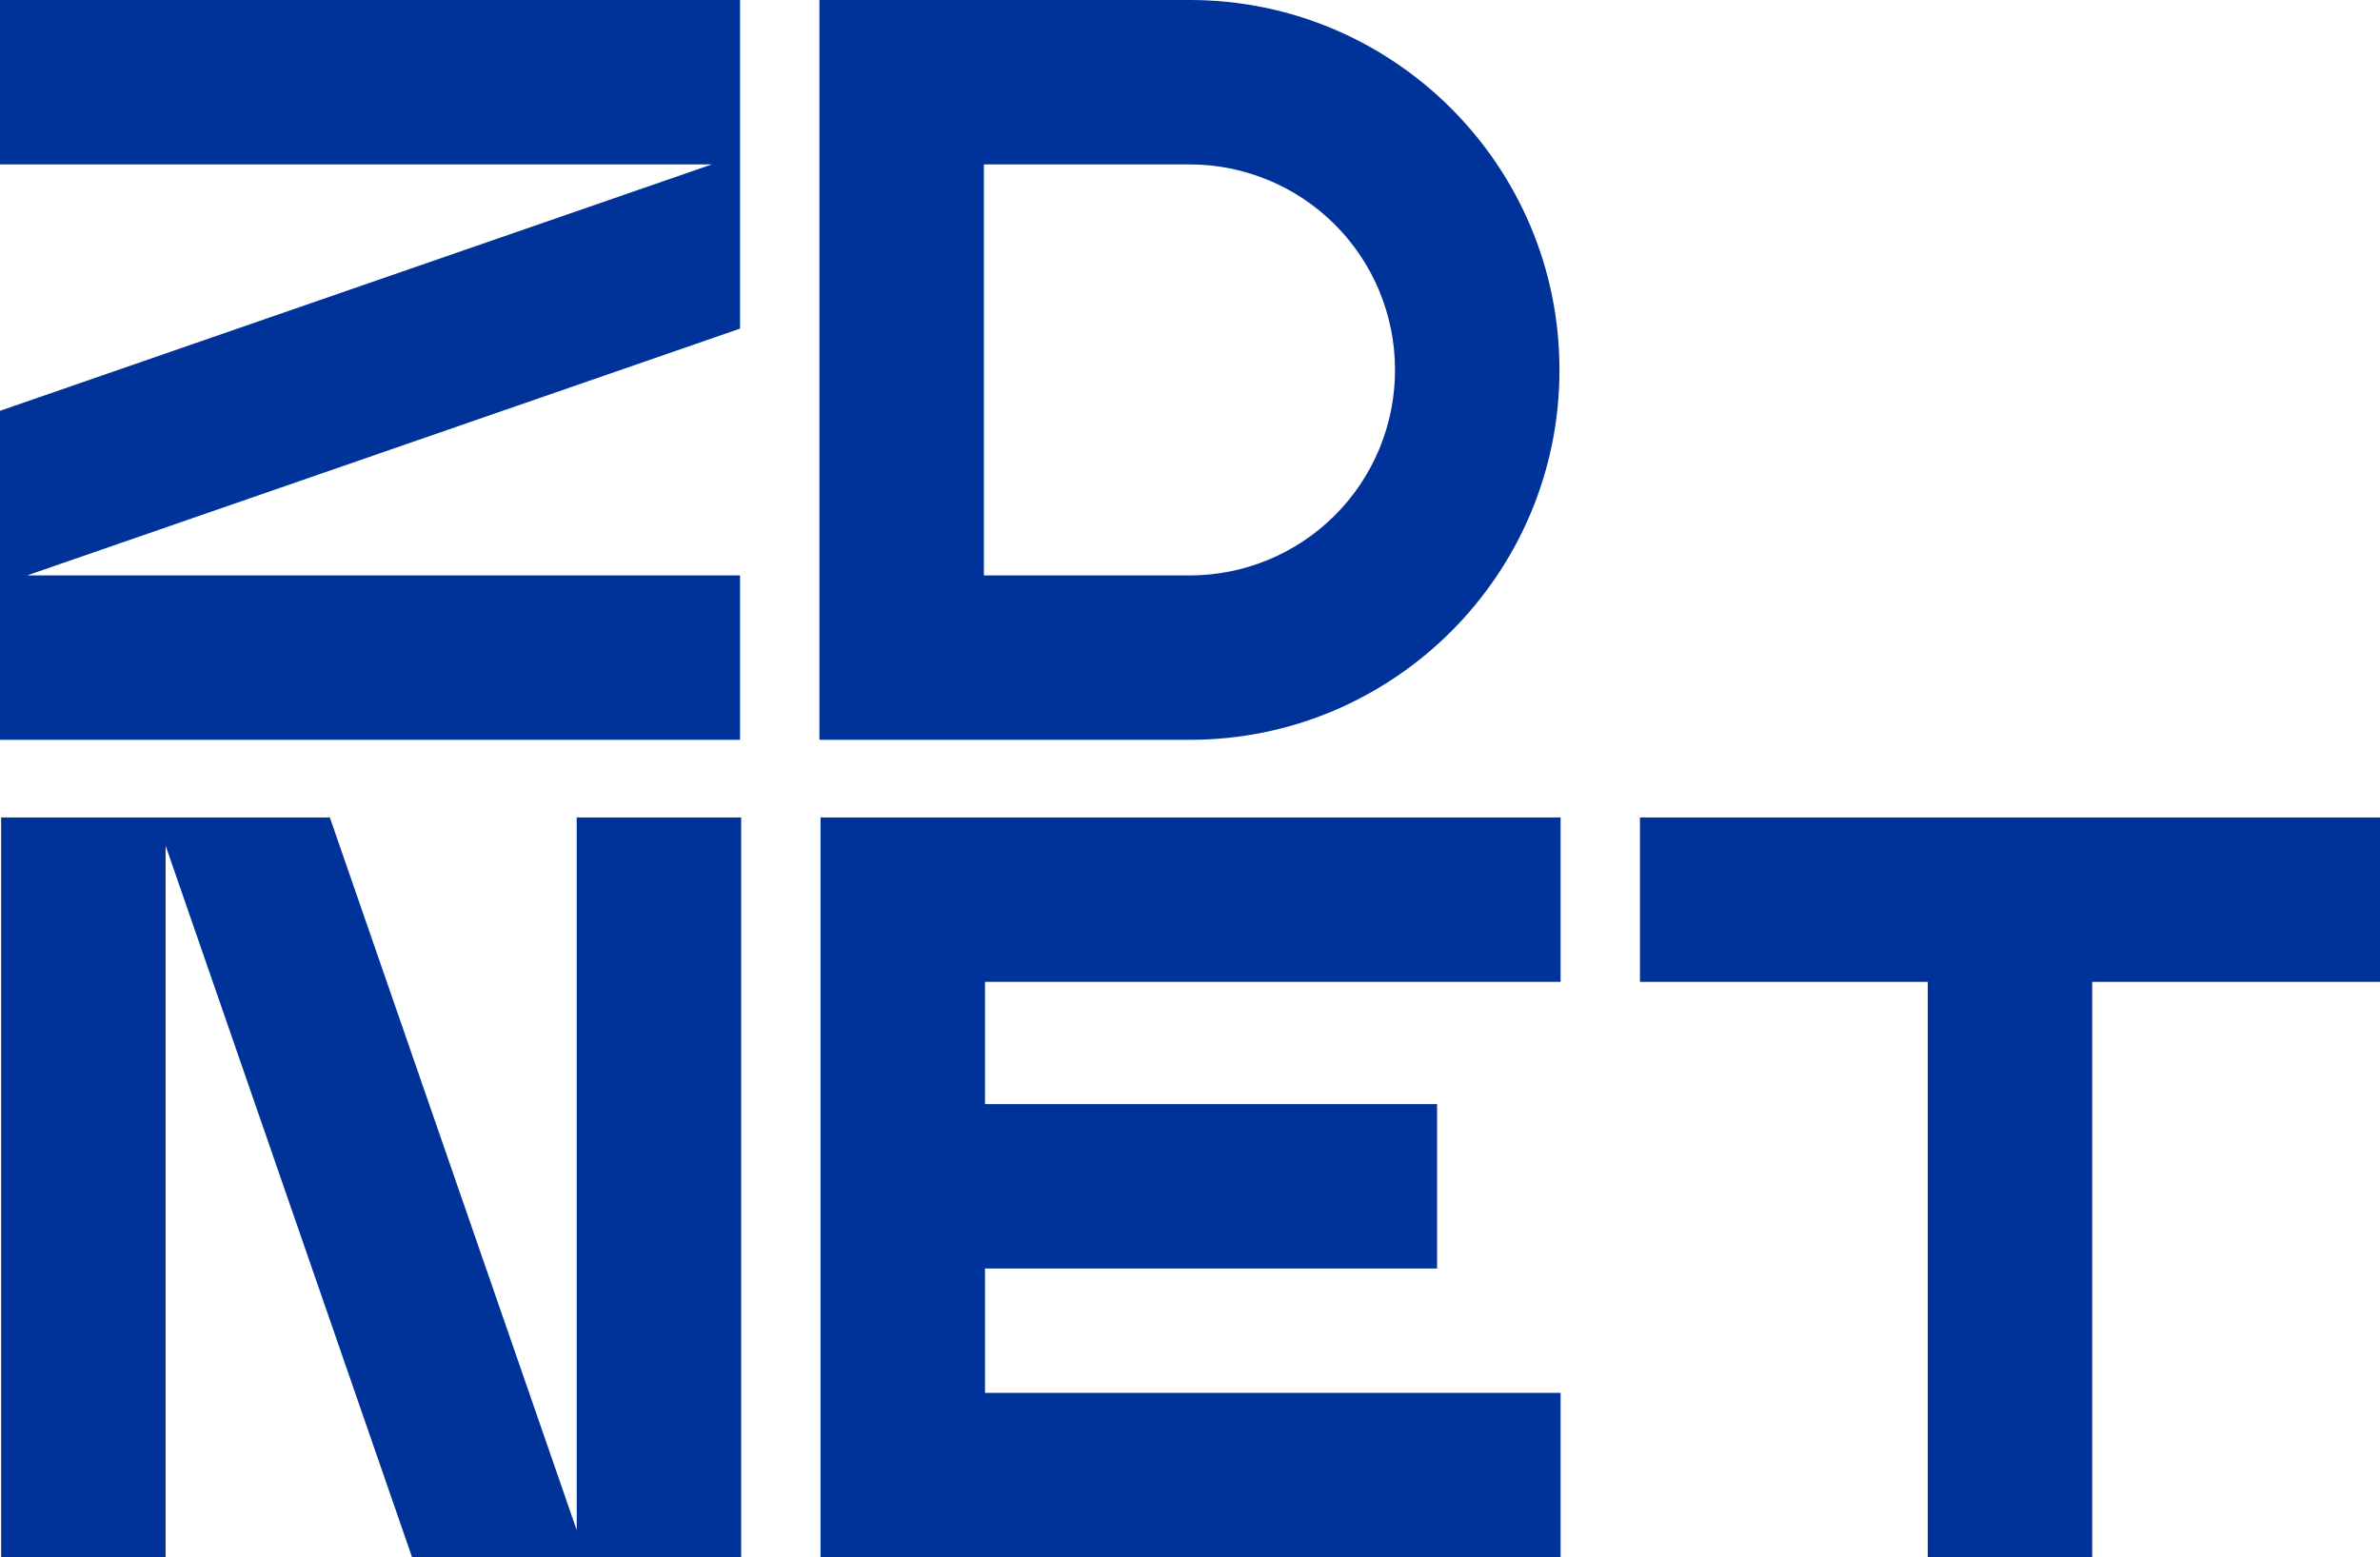 <?xml version="1.0" encoding="UTF-8"?> <svg xmlns="http://www.w3.org/2000/svg" id="Layer_2" viewBox="0 0 1000 654.51"><defs><style>.cls-1{fill:#039;}</style></defs><g id="logo"><g id="g66"><path id="path56" class="cls-1" d="M344.77,343.57v310.94h310.94v-69.1h-241.84v-52.26h189.94v-69.1h-189.94v-51.38h241.84v-69.1H344.77Z"></path><path id="path58" class="cls-1" d="M879.08,343.57h-190.02v69.1h120.92v241.84h69.1v-241.84h120.92v-69.1h-120.92Z"></path><path id="path60" class="cls-1" d="M310.94,241.84H11.39l299.55-103.73V0H0V69.1H299.08L0,172.66v138.28H310.94v-69.1Z"></path><path id="path62" class="cls-1" d="M242.32,643.12l-103.73-299.55H.48v310.94H69.58V355.43l103.56,299.08h138.28V343.57h-69.1v299.55Z"></path><path id="path64" class="cls-1" d="M655.23,155.66v-.36C655.23,69.67,585.57,0,499.92,0h-155.63V310.94h155.67c85.61,0,155.27-69.65,155.27-155.28Zm-241.84-86.56h86.54c22.86,.03,44.77,9.12,60.93,25.28,16.16,16.16,25.25,38.08,25.28,60.93v.36c-.02,22.85-9.11,44.75-25.26,60.91-16.15,16.16-38.06,25.25-60.91,25.27h-86.57V69.1Z"></path></g></g></svg> 